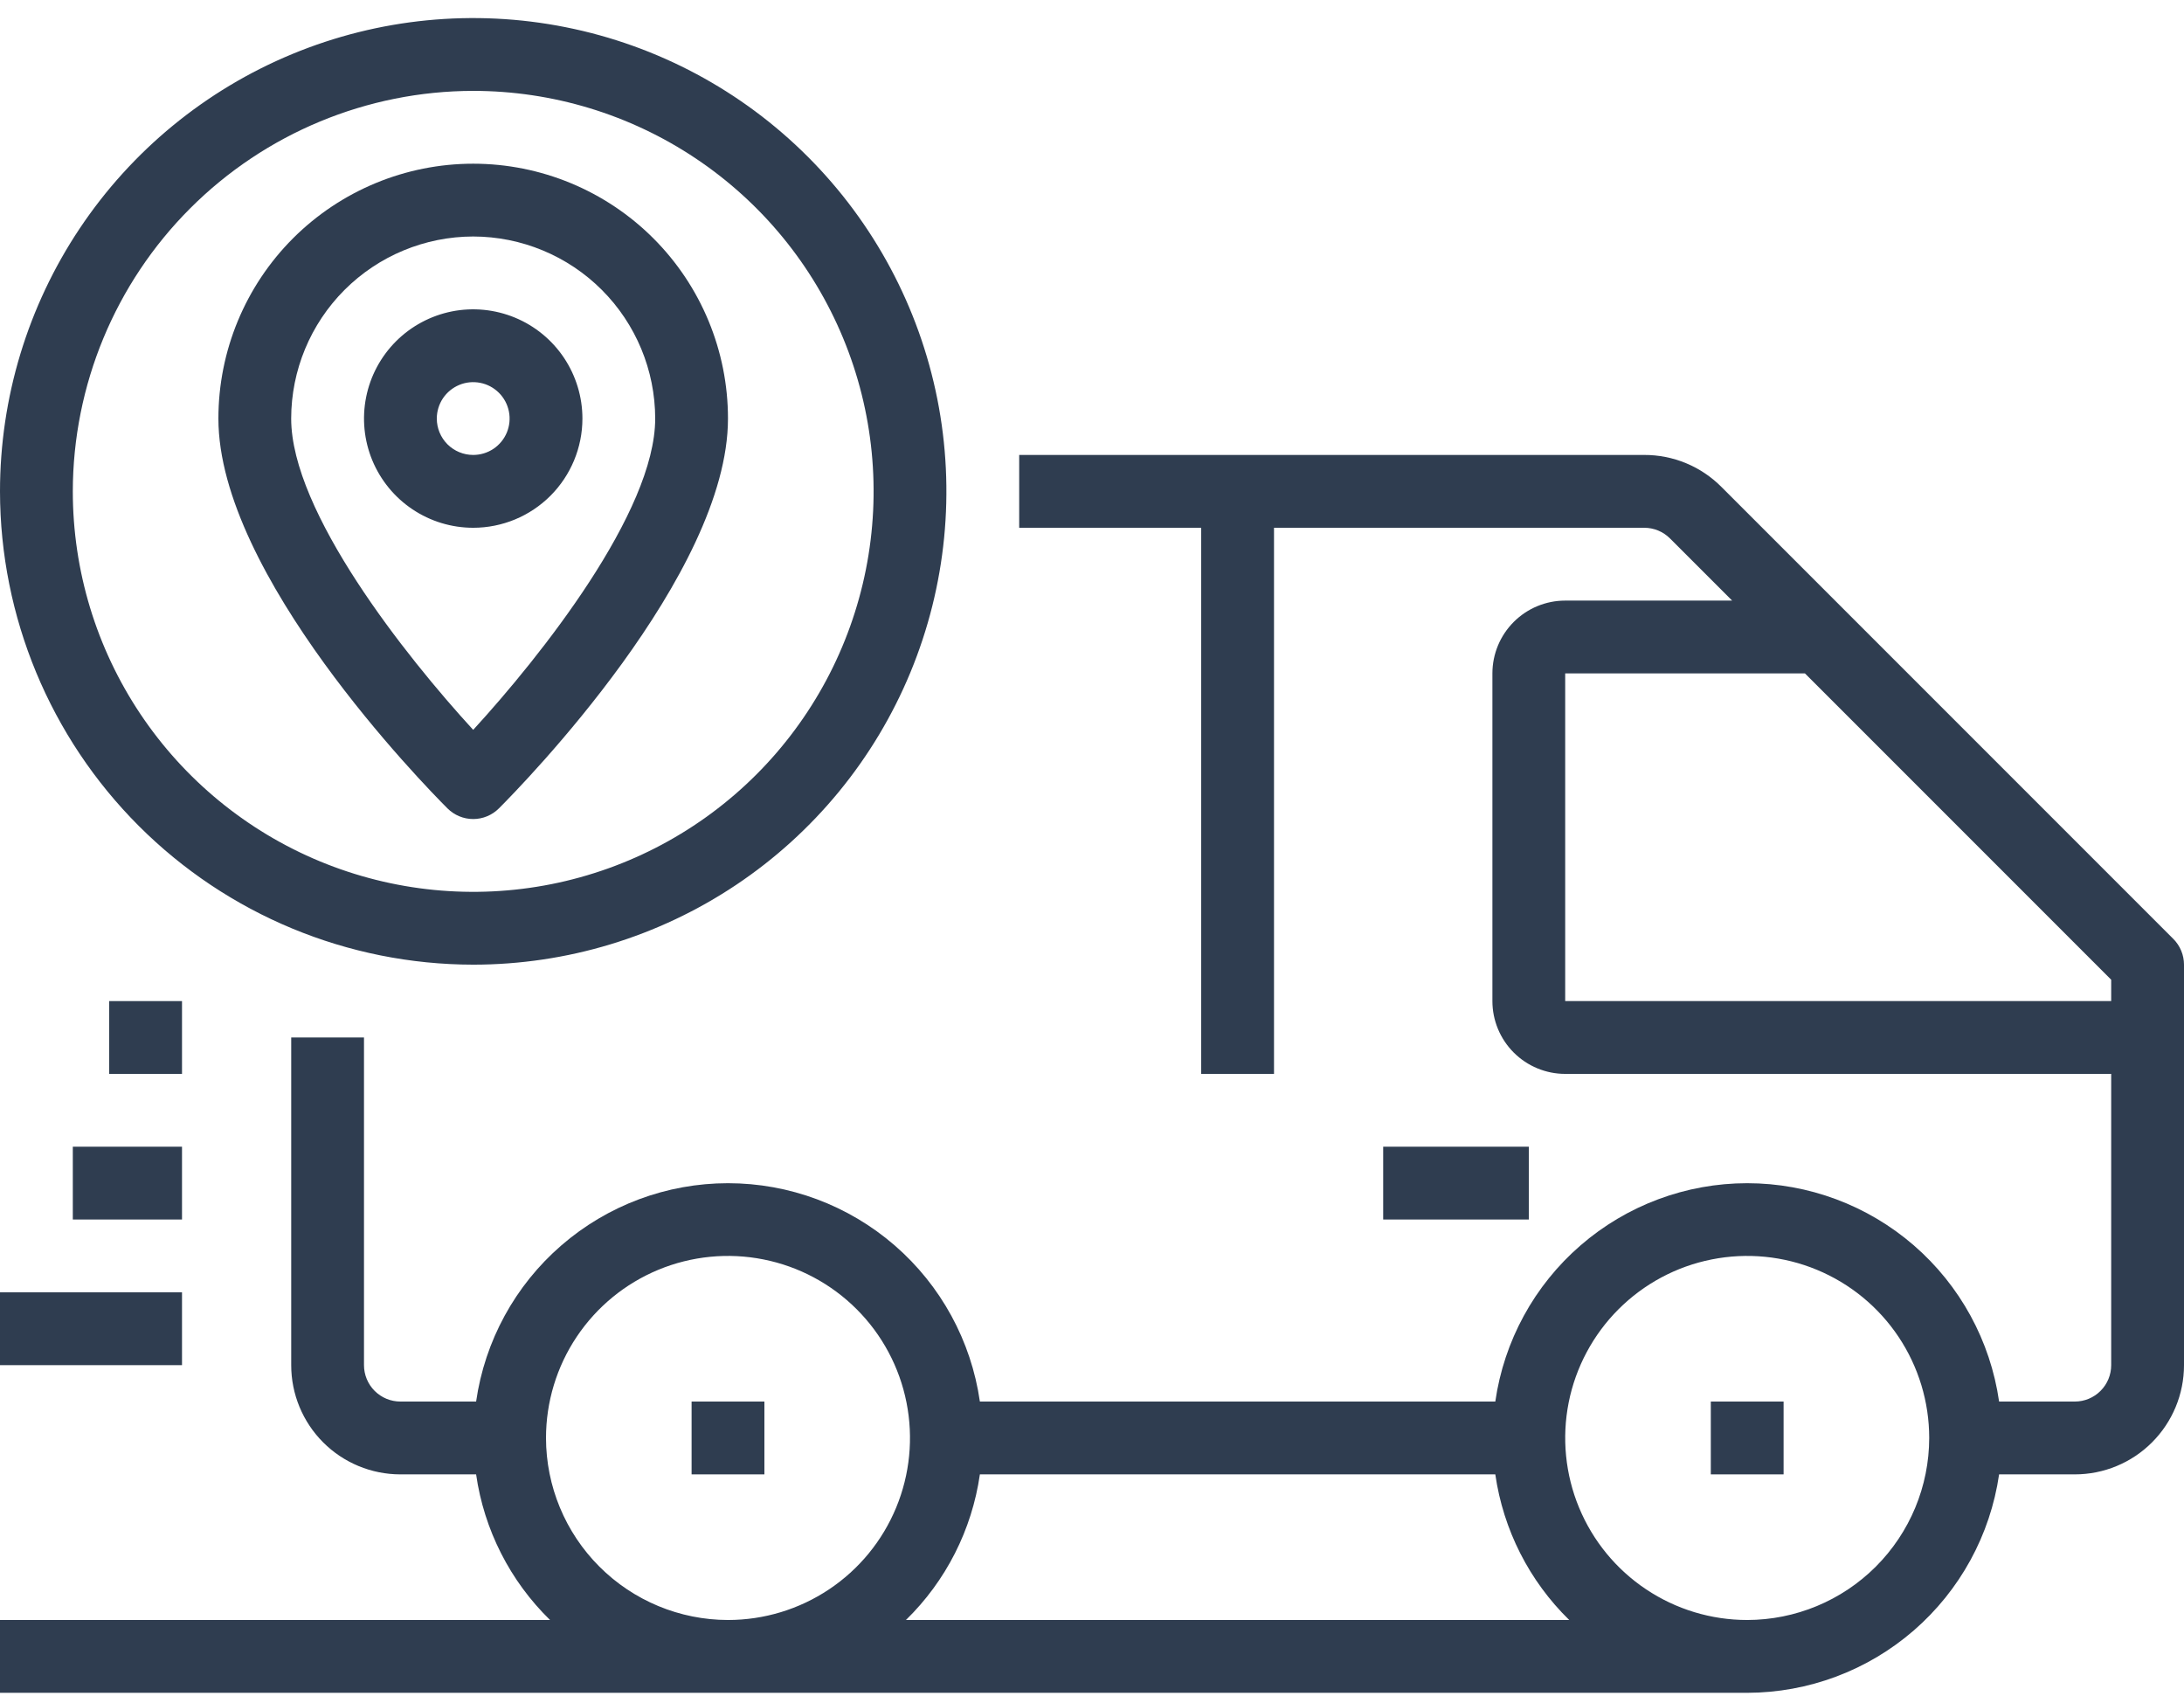 <svg width="68" height="53" viewBox="0 0 68 53" fill="none" xmlns="http://www.w3.org/2000/svg">
    <path d="M67.668 29.228L53.599 15.159C53.284 14.842 52.909 14.59 52.496 14.419C52.083 14.248 51.641 14.161 51.194 14.162H31.733V16.429H37.4V33.429H39.667V16.429H51.194C51.343 16.429 51.49 16.458 51.628 16.515C51.766 16.572 51.891 16.656 51.996 16.761L53.931 18.696H48.733C48.132 18.696 47.556 18.935 47.131 19.36C46.706 19.785 46.467 20.361 46.467 20.962V31.163C46.467 31.764 46.706 32.34 47.131 32.765C47.556 33.19 48.132 33.429 48.733 33.429H65.733V42.496C65.733 42.796 65.614 43.085 65.401 43.297C65.189 43.51 64.901 43.629 64.6 43.629H62.243C61.972 41.742 61.029 40.016 59.589 38.768C58.148 37.52 56.306 36.832 54.4 36.832C52.494 36.832 50.651 37.52 49.211 38.768C47.77 40.016 46.828 41.742 46.557 43.629H30.509C30.238 41.742 29.296 40.016 27.856 38.768C26.415 37.52 24.573 36.832 22.667 36.832C20.761 36.832 18.918 37.52 17.478 38.768C16.037 40.016 15.095 41.742 14.824 43.629H12.467C12.166 43.629 11.878 43.51 11.665 43.297C11.453 43.085 11.333 42.796 11.333 42.496V32.296H9.067V42.496C9.067 43.398 9.425 44.262 10.062 44.9C10.7 45.538 11.565 45.896 12.467 45.896H14.824C15.071 47.619 15.88 49.213 17.126 50.429H0V52.696H54.4C56.306 52.692 58.147 52.003 59.586 50.755C61.026 49.506 61.969 47.782 62.243 45.896H64.6C65.502 45.896 66.367 45.538 67.004 44.9C67.642 44.262 68 43.398 68 42.496V30.029C68 29.729 67.88 29.44 67.668 29.228ZM17 44.763C17 43.642 17.332 42.546 17.955 41.614C18.578 40.682 19.463 39.956 20.498 39.527C21.534 39.098 22.673 38.986 23.772 39.205C24.871 39.423 25.881 39.963 26.674 40.756C27.466 41.548 28.006 42.558 28.224 43.657C28.443 44.756 28.331 45.896 27.902 46.931C27.473 47.967 26.747 48.852 25.815 49.474C24.883 50.097 23.787 50.429 22.667 50.429C21.164 50.427 19.724 49.83 18.662 48.767C17.599 47.705 17.002 46.265 17 44.763ZM28.207 50.429C29.453 49.213 30.262 47.619 30.509 45.896H46.557C46.805 47.619 47.614 49.213 48.859 50.429H28.207ZM54.4 50.429C53.279 50.429 52.184 50.097 51.252 49.474C50.32 48.852 49.594 47.967 49.165 46.931C48.736 45.896 48.624 44.756 48.842 43.657C49.061 42.558 49.601 41.548 50.393 40.756C51.186 39.963 52.195 39.423 53.294 39.205C54.394 38.986 55.533 39.098 56.569 39.527C57.604 39.956 58.489 40.682 59.112 41.614C59.734 42.546 60.067 43.642 60.067 44.763C60.065 46.265 59.467 47.705 58.405 48.767C57.343 49.83 55.902 50.427 54.4 50.429ZM48.733 31.163V20.962H56.197L65.733 30.498V31.163H48.733Z" fill="#2F3D50"/>
    <path d="M23.8 43.629H21.533V45.896H23.8V43.629Z" fill="#2F3D50"/>
    <path d="M55.533 43.629H53.267V45.896H55.533V43.629Z" fill="#2F3D50"/>
    <path d="M5.667 40.229H0V42.496H5.667V40.229Z" fill="#2F3D50"/>
    <path d="M5.667 35.696H2.267V37.962H5.667V35.696Z" fill="#2F3D50"/>
    <path d="M5.667 31.163H3.4V33.429H5.667V31.163Z" fill="#2F3D50"/>
    <path d="M14.733 30.029C17.647 30.029 20.496 29.165 22.919 27.546C25.342 25.927 27.23 23.626 28.345 20.934C29.46 18.242 29.752 15.28 29.184 12.421C28.615 9.564 27.212 6.938 25.151 4.878C23.091 2.817 20.466 1.414 17.608 0.846C14.75 0.277 11.787 0.569 9.095 1.684C6.403 2.799 4.102 4.688 2.483 7.11C0.864 9.533 0 12.382 0 15.296C0.004 19.202 1.558 22.947 4.32 25.709C7.082 28.471 10.827 30.025 14.733 30.029ZM14.733 2.829C17.199 2.829 19.609 3.56 21.659 4.93C23.71 6.3 25.308 8.247 26.251 10.525C27.195 12.803 27.442 15.31 26.96 17.728C26.479 20.146 25.292 22.368 23.549 24.111C21.805 25.855 19.584 27.042 17.166 27.523C14.747 28.004 12.241 27.757 9.963 26.814C7.685 25.87 5.738 24.272 4.368 22.222C2.998 20.172 2.267 17.762 2.267 15.296C2.271 11.991 3.585 8.822 5.922 6.485C8.259 4.148 11.428 2.833 14.733 2.829Z" fill="#2F3D50"/>
    <path d="M14.733 25.496C15.034 25.496 15.322 25.376 15.534 25.164C16.264 24.434 22.666 17.891 22.666 13.029C22.666 10.925 21.831 8.907 20.343 7.419C18.855 5.932 16.837 5.096 14.733 5.096C12.629 5.096 10.611 5.932 9.123 7.419C7.636 8.907 6.8 10.925 6.8 13.029C6.8 17.891 13.202 24.434 13.932 25.164C14.144 25.376 14.433 25.496 14.733 25.496ZM14.733 7.362C16.235 7.364 17.676 7.962 18.738 9.024C19.8 10.086 20.398 11.527 20.4 13.029C20.4 15.937 16.833 20.431 14.733 22.72C12.633 20.431 9.066 15.937 9.066 13.029C9.068 11.527 9.666 10.086 10.728 9.024C11.79 7.962 13.231 7.364 14.733 7.362Z" fill="#2F3D50"/>
    <path d="M18.134 13.029C18.134 12.357 17.934 11.699 17.561 11.14C17.187 10.581 16.656 10.145 16.035 9.888C15.413 9.631 14.73 9.563 14.07 9.694C13.411 9.826 12.805 10.149 12.329 10.625C11.854 11.101 11.53 11.706 11.399 12.366C11.268 13.025 11.335 13.709 11.592 14.33C11.85 14.951 12.285 15.483 12.845 15.856C13.404 16.23 14.061 16.429 14.733 16.429C15.635 16.429 16.5 16.071 17.138 15.433C17.775 14.796 18.134 13.931 18.134 13.029ZM13.6 13.029C13.6 12.805 13.667 12.586 13.791 12.399C13.916 12.213 14.093 12.068 14.3 11.982C14.507 11.896 14.735 11.874 14.955 11.918C15.174 11.961 15.376 12.069 15.535 12.228C15.693 12.386 15.801 12.588 15.845 12.808C15.889 13.028 15.866 13.256 15.781 13.463C15.695 13.67 15.55 13.847 15.363 13.972C15.177 14.096 14.958 14.162 14.733 14.162C14.433 14.162 14.145 14.043 13.932 13.831C13.72 13.618 13.6 13.33 13.6 13.029Z" fill="#2F3D50"/>
    <path d="M47.6 35.696H43.066V37.962H47.6V35.696Z" fill="#2F3D50"/>
</svg>
